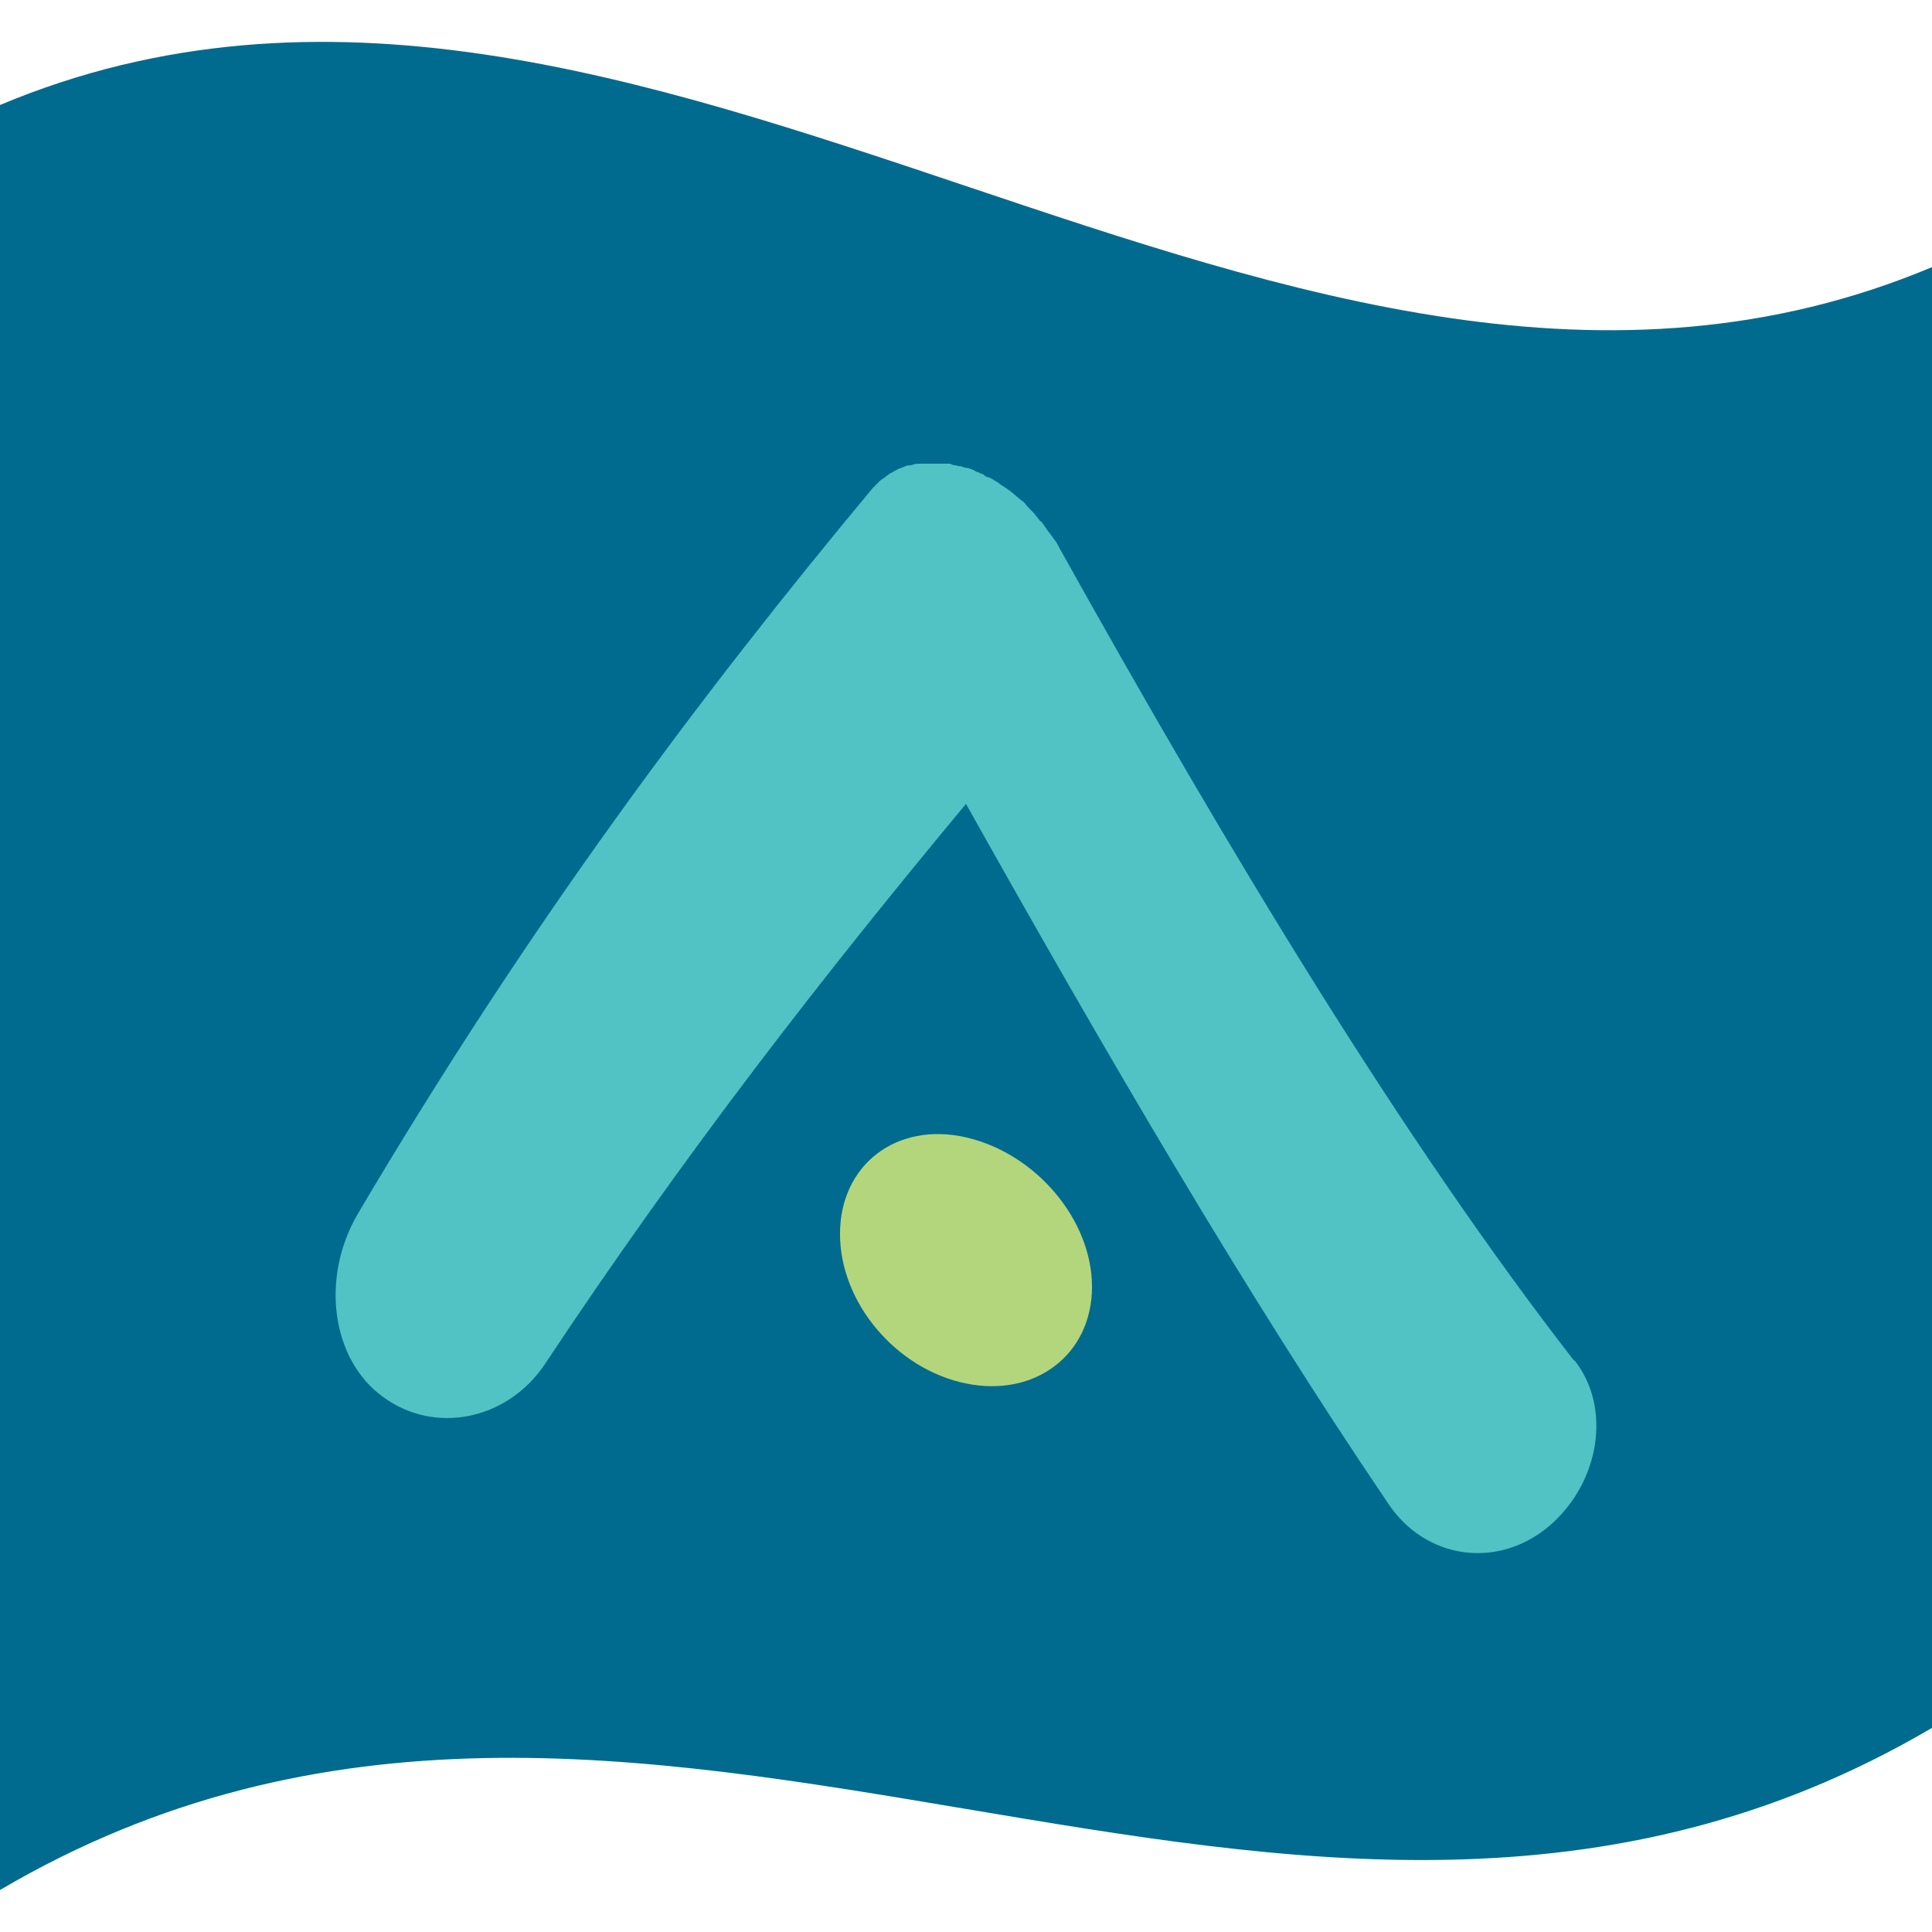 <?xml version="1.0" encoding="UTF-8"?>
<svg xmlns="http://www.w3.org/2000/svg" id="Ebene_1" version="1.1" viewBox="0 0 23 23">
  <!-- Generator: Adobe Illustrator 29.6.1, SVG Export Plug-In . SVG Version: 2.1.1 Build 9)  -->
  <defs>
    <style>
      .st0 {
        fill: #b3d67d;
      }

      .st1 {
        fill: #51c3c5;
      }

      .st2 {
        fill: #006b8e;
      }
    </style>
  </defs>
  <path class="st2" d="M0,22.5c7.67-4.51,15.33,2.58,23-1.93V3.18C15.33,6.4,7.67-1.97,0,1.25v21.25Z"></path>
  <path class="st1" d="M18.74,16.2c-2.04-2.63-4.09-6.02-6.13-9.68,0,0,0,0,0,0-.02-.04-.04-.08-.07-.11,0,0-.01-.02-.02-.03-.02-.03-.04-.05-.06-.08-.01-.02-.03-.04-.04-.06-.01-.01-.02-.03-.04-.04-.02-.03-.05-.06-.07-.09,0,0,0,0,0,0,0,0-.02-.02-.03-.03-.03-.03-.06-.06-.08-.09-.01-.01-.03-.03-.05-.04-.02-.02-.05-.04-.07-.06-.02-.02-.04-.03-.06-.05-.02-.01-.04-.03-.06-.04-.03-.02-.05-.03-.07-.05-.02-.01-.03-.02-.05-.03-.03-.02-.05-.03-.08-.04-.02,0-.04-.02-.05-.03-.03-.01-.05-.02-.07-.03-.02,0-.04-.02-.06-.03-.02,0-.04-.02-.07-.02-.02,0-.05-.01-.07-.02-.02,0-.04,0-.06-.01-.03,0-.05-.01-.07-.02-.02,0-.04,0-.05,0-.03,0-.05,0-.08,0h-.13s-.05,0-.07,0c-.02,0-.03,0-.05,0-.03,0-.06.01-.09.02,0,0-.02,0-.03,0-.04.01-.07.03-.11.04,0,0,0,0,0,0-.04.02-.07.04-.11.06-.03.02-.05.04-.08.06,0,0-.02.01-.03.02-.01.01-.03.03-.04.04-.02.02-.03.03-.05.05,0,0,0,0,0,0-2.04,2.45-4.08,5.17-6.13,8.64-.45.77-.31,1.74.3,2.18.61.45,1.47.28,1.92-.38,1.67-2.52,3.34-4.66,5.02-6.68,1.67,2.98,3.34,5.84,5.02,8.32.44.67,1.3.8,1.92.28.61-.52.75-1.42.3-1.98h0Z"></path>
  <path class="st0" d="M11.5,16.47c.83.17,1.5-.35,1.5-1.15s-.67-1.59-1.5-1.78c-.83-.19-1.5.33-1.5,1.15s.67,1.61,1.5,1.78Z"></path>
</svg>
